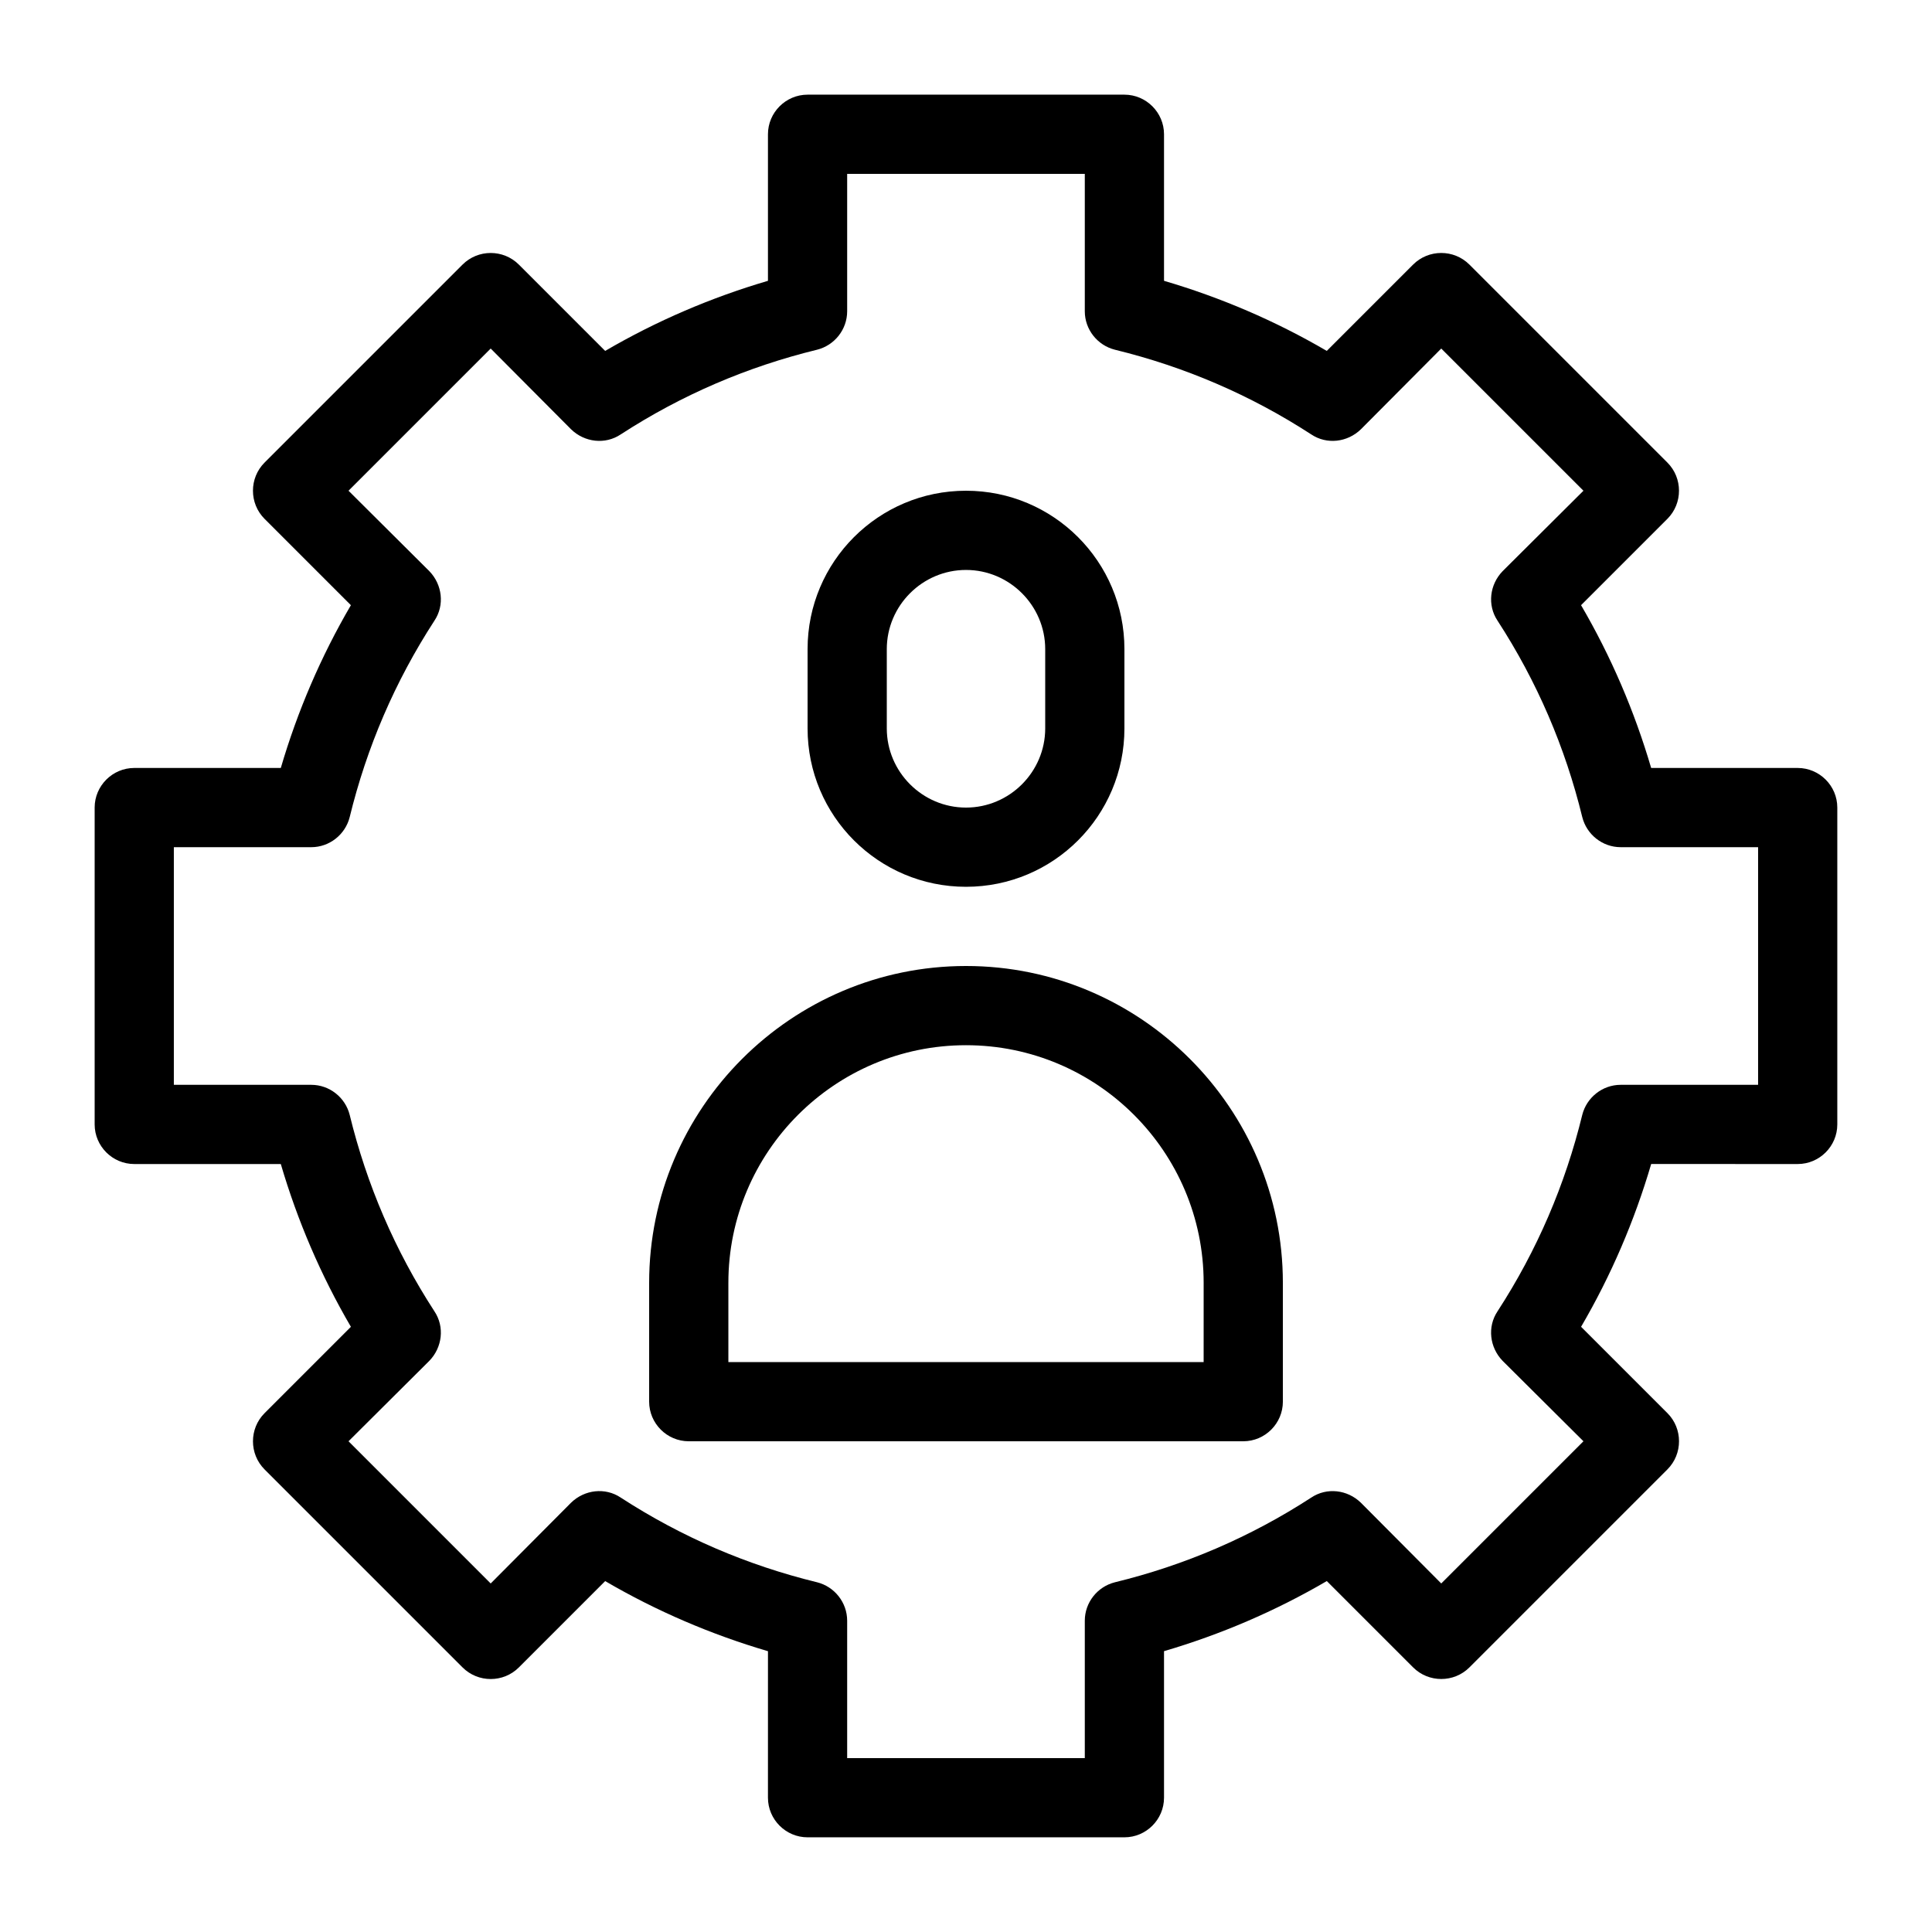 <?xml version="1.0" encoding="UTF-8"?>
<!-- Uploaded to: ICON Repo, www.svgrepo.com, Generator: ICON Repo Mixer Tools -->
<svg fill="#000000" width="800px" height="800px" version="1.1" viewBox="144 144 512 512" xmlns="http://www.w3.org/2000/svg">
 <g>
  <path d="m620.41 347.52h-38.836c-4.41-15.008-10.602-29.492-18.578-43.141l22.883-22.883c4.094-4.094 4.094-10.812 0-14.906l-52.48-52.48c-4.094-4.094-10.812-4.094-14.906 0l-22.883 22.883c-13.641-7.973-28.125-14.168-43.133-18.574v-38.836c0-5.773-4.723-10.496-10.496-10.496h-83.969c-5.773 0-10.496 4.723-10.496 10.496v38.836c-15.008 4.41-29.492 10.602-43.141 18.578l-22.883-22.883c-4.094-4.094-10.812-4.094-14.906 0l-52.48 52.48c-4.094 4.094-4.094 10.812 0 14.906l22.883 22.883c-7.973 13.641-14.168 28.125-18.574 43.137h-38.836c-5.773 0-10.496 4.723-10.496 10.496v83.969c0 5.773 4.723 10.496 10.496 10.496h38.836c4.41 15.008 10.602 29.492 18.578 43.141l-22.883 22.883c-4.094 4.094-4.094 10.812 0 14.906l52.48 52.48c4.094 4.094 10.812 4.094 14.906 0l22.883-22.883c13.645 7.977 28.129 14.168 43.141 18.578l-0.004 38.828c0 5.773 4.723 10.496 10.496 10.496h83.969c5.773 0 10.496-4.723 10.496-10.496v-38.836c15.008-4.41 29.492-10.602 43.141-18.578l22.883 22.883c4.094 4.094 10.812 4.094 14.906 0l52.48-52.48c4.094-4.094 4.094-10.812 0-14.906l-22.883-22.883c7.977-13.645 14.168-28.129 18.578-43.141l38.828 0.008c5.773 0 10.496-4.723 10.496-10.496v-83.969c0-5.773-4.723-10.496-10.496-10.496zm-10.496 83.969h-36.422c-4.828 0-9.027 3.359-10.18 7.977-4.512 18.473-11.965 35.895-22.461 52.059-2.731 4.094-2.098 9.551 1.363 13.121l21.414 21.305-37.684 37.684-21.309-21.41c-3.57-3.465-9.027-4.094-13.121-1.363-16.164 10.496-33.586 17.949-52.059 22.461-4.617 1.152-7.973 5.348-7.973 10.176v36.422h-62.977v-36.422c0-4.828-3.359-9.027-7.977-10.18-18.473-4.512-35.895-11.965-52.059-22.461-4.094-2.731-9.551-2.098-13.121 1.363l-21.309 21.414-37.68-37.684 21.41-21.309c3.465-3.57 4.094-9.027 1.363-13.121-10.496-16.164-17.949-33.586-22.461-52.059-1.152-4.617-5.352-7.973-10.18-7.973h-36.422v-62.977h36.422c4.828 0 9.027-3.359 10.18-7.977 4.512-18.473 11.965-35.895 22.461-52.059 2.731-4.094 2.098-9.551-1.363-13.121l-21.41-21.309 37.68-37.68 21.309 21.41c3.57 3.465 9.027 4.094 13.121 1.363 16.164-10.496 33.586-17.949 52.059-22.461 4.617-1.152 7.977-5.352 7.977-10.18v-36.422h62.977v36.422c0 4.828 3.359 9.027 7.977 10.18 18.473 4.512 35.895 11.965 52.059 22.461 4.094 2.731 9.551 2.098 13.121-1.363l21.305-21.41 37.684 37.68-21.41 21.309c-3.465 3.57-4.094 9.027-1.363 13.121 10.496 16.164 17.949 33.586 22.461 52.059 1.156 4.617 5.352 7.977 10.18 7.977h36.418z"/>
  <path d="m400 274.05c-23.195 0-41.984 18.789-41.984 41.984v20.992c0 23.195 18.789 41.984 41.984 41.984s41.984-18.789 41.984-41.984v-20.992c0-23.195-18.789-41.984-41.984-41.984zm20.992 62.977c0 11.547-9.445 20.992-20.992 20.992s-20.992-9.445-20.992-20.992v-20.992c0-11.547 9.445-20.992 20.992-20.992s20.992 9.445 20.992 20.992z"/>
  <path d="m400 400c-46.289 0-83.969 37.68-83.969 83.969v31.488c0 5.773 4.723 10.496 10.496 10.496h146.95c5.773 0 10.496-4.723 10.496-10.496v-31.488c-0.004-46.289-37.684-83.969-83.969-83.969zm62.977 104.96h-125.95v-20.992c0-34.742 28.234-62.977 62.977-62.977s62.977 28.234 62.977 62.977z"/>
 </g>
</svg>